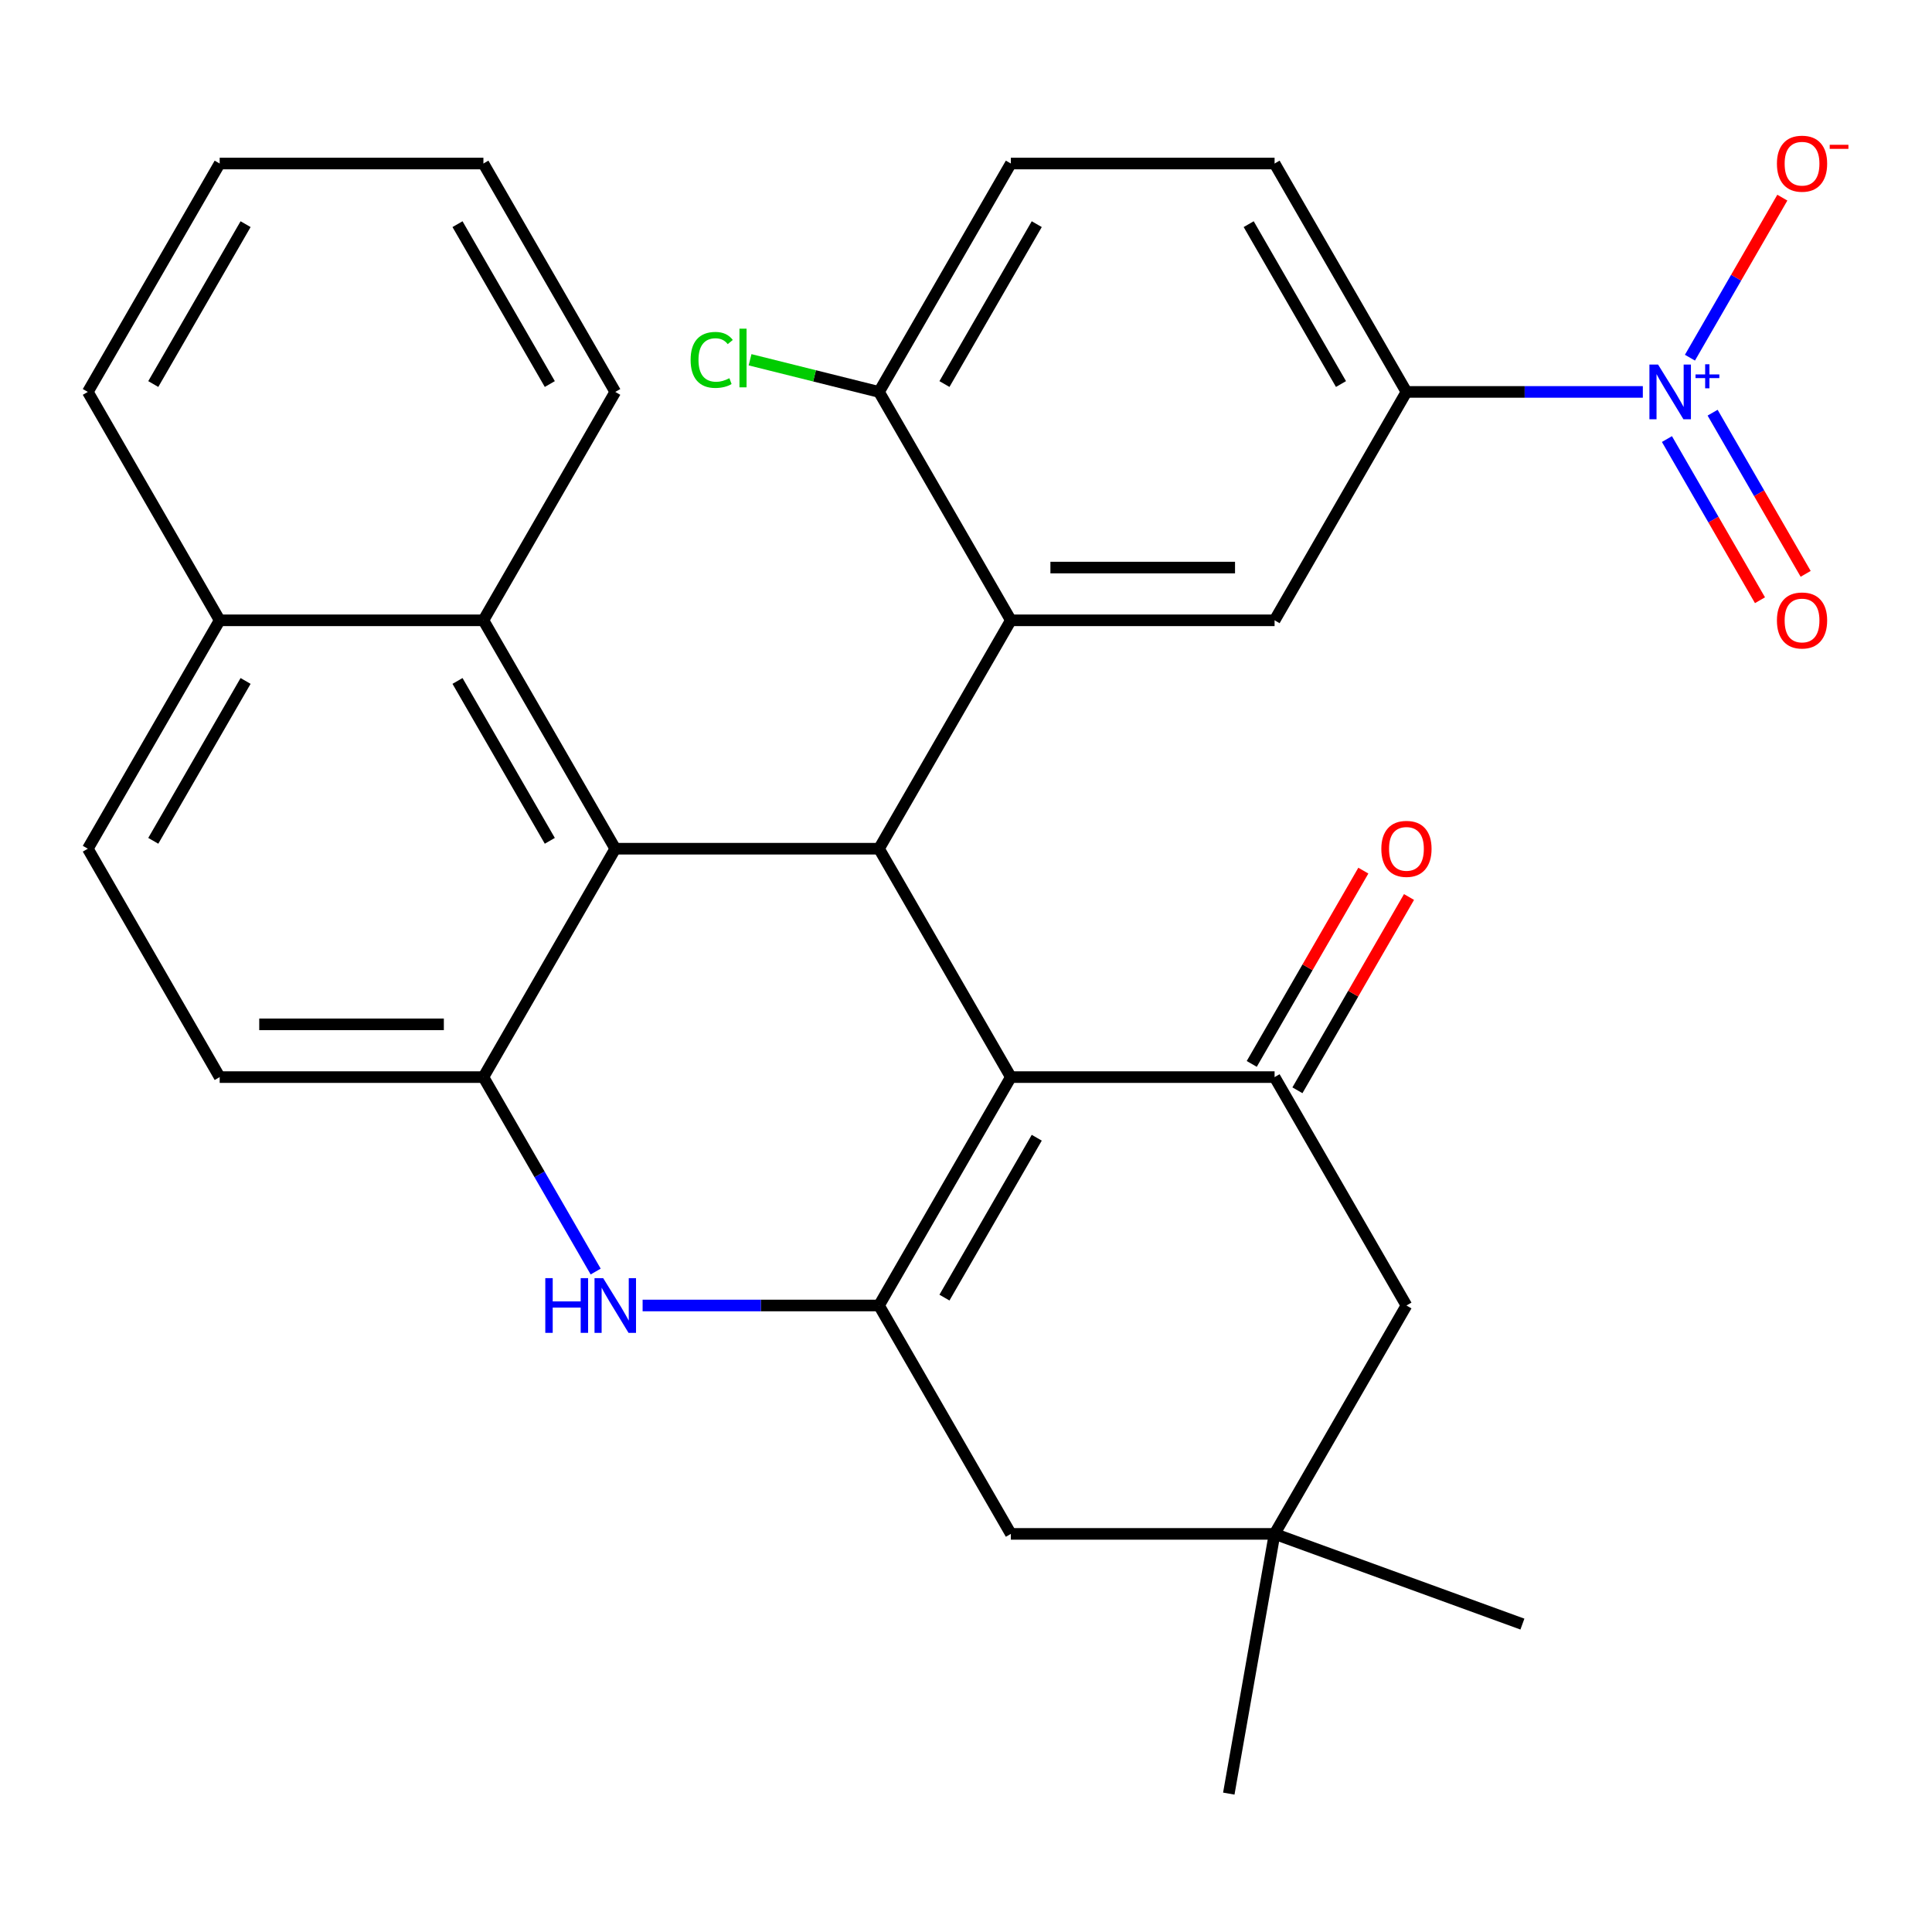 <?xml version='1.0' encoding='iso-8859-1'?>
<svg version='1.1' baseProfile='full'
              xmlns='http://www.w3.org/2000/svg'
                      xmlns:rdkit='http://www.rdkit.org/xml'
                      xmlns:xlink='http://www.w3.org/1999/xlink'
                  xml:space='preserve'
width='1000px' height='1000px' viewBox='0 0 1000 1000'>
<!-- END OF HEADER -->
<rect style='opacity:1.0;fill:#FFFFFF;stroke:none' width='1000' height='1000' x='0' y='0'> </rect>
<path class='bond-0' d='M 523.219,557.506 L 454.967,439.29' style='fill:none;fill-rule:evenodd;stroke:#000000;stroke-width:6px;stroke-linecap:butt;stroke-linejoin:miter;stroke-opacity:1' />
<path class='bond-1' d='M 523.219,557.506 L 454.967,675.722' style='fill:none;fill-rule:evenodd;stroke:#000000;stroke-width:6px;stroke-linecap:butt;stroke-linejoin:miter;stroke-opacity:1' />
<path class='bond-1' d='M 536.624,588.889 L 488.848,671.64' style='fill:none;fill-rule:evenodd;stroke:#000000;stroke-width:6px;stroke-linecap:butt;stroke-linejoin:miter;stroke-opacity:1' />
<path class='bond-6' d='M 523.219,557.506 L 659.723,557.506' style='fill:none;fill-rule:evenodd;stroke:#000000;stroke-width:6px;stroke-linecap:butt;stroke-linejoin:miter;stroke-opacity:1' />
<path class='bond-2' d='M 454.967,439.29 L 318.463,439.29' style='fill:none;fill-rule:evenodd;stroke:#000000;stroke-width:6px;stroke-linecap:butt;stroke-linejoin:miter;stroke-opacity:1' />
<path class='bond-4' d='M 454.967,439.29 L 523.219,321.074' style='fill:none;fill-rule:evenodd;stroke:#000000;stroke-width:6px;stroke-linecap:butt;stroke-linejoin:miter;stroke-opacity:1' />
<path class='bond-3' d='M 454.967,675.722 L 393.791,675.722' style='fill:none;fill-rule:evenodd;stroke:#000000;stroke-width:6px;stroke-linecap:butt;stroke-linejoin:miter;stroke-opacity:1' />
<path class='bond-3' d='M 393.791,675.722 L 332.615,675.722' style='fill:none;fill-rule:evenodd;stroke:#0000FF;stroke-width:6px;stroke-linecap:butt;stroke-linejoin:miter;stroke-opacity:1' />
<path class='bond-11' d='M 454.967,675.722 L 523.219,793.938' style='fill:none;fill-rule:evenodd;stroke:#000000;stroke-width:6px;stroke-linecap:butt;stroke-linejoin:miter;stroke-opacity:1' />
<path class='bond-10' d='M 318.463,439.29 L 250.211,321.074' style='fill:none;fill-rule:evenodd;stroke:#000000;stroke-width:6px;stroke-linecap:butt;stroke-linejoin:miter;stroke-opacity:1' />
<path class='bond-10' d='M 284.582,435.208 L 236.805,352.457' style='fill:none;fill-rule:evenodd;stroke:#000000;stroke-width:6px;stroke-linecap:butt;stroke-linejoin:miter;stroke-opacity:1' />
<path class='bond-31' d='M 318.463,439.29 L 250.211,557.506' style='fill:none;fill-rule:evenodd;stroke:#000000;stroke-width:6px;stroke-linecap:butt;stroke-linejoin:miter;stroke-opacity:1' />
<path class='bond-7' d='M 308.317,658.15 L 279.264,607.828' style='fill:none;fill-rule:evenodd;stroke:#0000FF;stroke-width:6px;stroke-linecap:butt;stroke-linejoin:miter;stroke-opacity:1' />
<path class='bond-7' d='M 279.264,607.828 L 250.211,557.506' style='fill:none;fill-rule:evenodd;stroke:#000000;stroke-width:6px;stroke-linecap:butt;stroke-linejoin:miter;stroke-opacity:1' />
<path class='bond-8' d='M 523.219,321.074 L 659.723,321.074' style='fill:none;fill-rule:evenodd;stroke:#000000;stroke-width:6px;stroke-linecap:butt;stroke-linejoin:miter;stroke-opacity:1' />
<path class='bond-8' d='M 543.695,293.773 L 639.248,293.773' style='fill:none;fill-rule:evenodd;stroke:#000000;stroke-width:6px;stroke-linecap:butt;stroke-linejoin:miter;stroke-opacity:1' />
<path class='bond-14' d='M 523.219,321.074 L 454.967,202.858' style='fill:none;fill-rule:evenodd;stroke:#000000;stroke-width:6px;stroke-linecap:butt;stroke-linejoin:miter;stroke-opacity:1' />
<path class='bond-5' d='M 850.327,202.858 L 789.151,202.858' style='fill:none;fill-rule:evenodd;stroke:#0000FF;stroke-width:6px;stroke-linecap:butt;stroke-linejoin:miter;stroke-opacity:1' />
<path class='bond-5' d='M 789.151,202.858 L 727.975,202.858' style='fill:none;fill-rule:evenodd;stroke:#000000;stroke-width:6px;stroke-linecap:butt;stroke-linejoin:miter;stroke-opacity:1' />
<path class='bond-15' d='M 874.711,185.137 L 898.623,143.72' style='fill:none;fill-rule:evenodd;stroke:#0000FF;stroke-width:6px;stroke-linecap:butt;stroke-linejoin:miter;stroke-opacity:1' />
<path class='bond-15' d='M 898.623,143.72 L 922.535,102.303' style='fill:none;fill-rule:evenodd;stroke:#FF0000;stroke-width:6px;stroke-linecap:butt;stroke-linejoin:miter;stroke-opacity:1' />
<path class='bond-16' d='M 862.803,227.256 L 886.884,268.965' style='fill:none;fill-rule:evenodd;stroke:#0000FF;stroke-width:6px;stroke-linecap:butt;stroke-linejoin:miter;stroke-opacity:1' />
<path class='bond-16' d='M 886.884,268.965 L 910.965,310.674' style='fill:none;fill-rule:evenodd;stroke:#FF0000;stroke-width:6px;stroke-linecap:butt;stroke-linejoin:miter;stroke-opacity:1' />
<path class='bond-16' d='M 886.447,213.606 L 910.527,255.315' style='fill:none;fill-rule:evenodd;stroke:#0000FF;stroke-width:6px;stroke-linecap:butt;stroke-linejoin:miter;stroke-opacity:1' />
<path class='bond-16' d='M 910.527,255.315 L 934.608,297.024' style='fill:none;fill-rule:evenodd;stroke:#FF0000;stroke-width:6px;stroke-linecap:butt;stroke-linejoin:miter;stroke-opacity:1' />
<path class='bond-13' d='M 659.723,557.506 L 727.975,675.722' style='fill:none;fill-rule:evenodd;stroke:#000000;stroke-width:6px;stroke-linecap:butt;stroke-linejoin:miter;stroke-opacity:1' />
<path class='bond-17' d='M 671.545,564.332 L 700.425,514.31' style='fill:none;fill-rule:evenodd;stroke:#000000;stroke-width:6px;stroke-linecap:butt;stroke-linejoin:miter;stroke-opacity:1' />
<path class='bond-17' d='M 700.425,514.31 L 729.305,464.288' style='fill:none;fill-rule:evenodd;stroke:#FF0000;stroke-width:6px;stroke-linecap:butt;stroke-linejoin:miter;stroke-opacity:1' />
<path class='bond-17' d='M 647.902,550.681 L 676.782,500.659' style='fill:none;fill-rule:evenodd;stroke:#000000;stroke-width:6px;stroke-linecap:butt;stroke-linejoin:miter;stroke-opacity:1' />
<path class='bond-17' d='M 676.782,500.659 L 705.662,450.638' style='fill:none;fill-rule:evenodd;stroke:#FF0000;stroke-width:6px;stroke-linecap:butt;stroke-linejoin:miter;stroke-opacity:1' />
<path class='bond-18' d='M 250.211,557.506 L 113.707,557.506' style='fill:none;fill-rule:evenodd;stroke:#000000;stroke-width:6px;stroke-linecap:butt;stroke-linejoin:miter;stroke-opacity:1' />
<path class='bond-18' d='M 229.735,530.205 L 134.182,530.205' style='fill:none;fill-rule:evenodd;stroke:#000000;stroke-width:6px;stroke-linecap:butt;stroke-linejoin:miter;stroke-opacity:1' />
<path class='bond-9' d='M 659.723,321.074 L 727.975,202.858' style='fill:none;fill-rule:evenodd;stroke:#000000;stroke-width:6px;stroke-linecap:butt;stroke-linejoin:miter;stroke-opacity:1' />
<path class='bond-33' d='M 727.975,202.858 L 659.723,84.642' style='fill:none;fill-rule:evenodd;stroke:#000000;stroke-width:6px;stroke-linecap:butt;stroke-linejoin:miter;stroke-opacity:1' />
<path class='bond-33' d='M 694.094,198.776 L 646.318,116.025' style='fill:none;fill-rule:evenodd;stroke:#000000;stroke-width:6px;stroke-linecap:butt;stroke-linejoin:miter;stroke-opacity:1' />
<path class='bond-20' d='M 250.211,321.074 L 113.707,321.074' style='fill:none;fill-rule:evenodd;stroke:#000000;stroke-width:6px;stroke-linecap:butt;stroke-linejoin:miter;stroke-opacity:1' />
<path class='bond-24' d='M 250.211,321.074 L 318.463,202.858' style='fill:none;fill-rule:evenodd;stroke:#000000;stroke-width:6px;stroke-linecap:butt;stroke-linejoin:miter;stroke-opacity:1' />
<path class='bond-30' d='M 523.219,793.938 L 659.723,793.938' style='fill:none;fill-rule:evenodd;stroke:#000000;stroke-width:6px;stroke-linecap:butt;stroke-linejoin:miter;stroke-opacity:1' />
<path class='bond-12' d='M 659.723,793.938 L 727.975,675.722' style='fill:none;fill-rule:evenodd;stroke:#000000;stroke-width:6px;stroke-linecap:butt;stroke-linejoin:miter;stroke-opacity:1' />
<path class='bond-25' d='M 659.723,793.938 L 636.02,928.369' style='fill:none;fill-rule:evenodd;stroke:#000000;stroke-width:6px;stroke-linecap:butt;stroke-linejoin:miter;stroke-opacity:1' />
<path class='bond-26' d='M 659.723,793.938 L 787.995,840.626' style='fill:none;fill-rule:evenodd;stroke:#000000;stroke-width:6px;stroke-linecap:butt;stroke-linejoin:miter;stroke-opacity:1' />
<path class='bond-21' d='M 454.967,202.858 L 523.219,84.642' style='fill:none;fill-rule:evenodd;stroke:#000000;stroke-width:6px;stroke-linecap:butt;stroke-linejoin:miter;stroke-opacity:1' />
<path class='bond-21' d='M 488.848,198.776 L 536.624,116.025' style='fill:none;fill-rule:evenodd;stroke:#000000;stroke-width:6px;stroke-linecap:butt;stroke-linejoin:miter;stroke-opacity:1' />
<path class='bond-23' d='M 454.967,202.858 L 421.6,194.537' style='fill:none;fill-rule:evenodd;stroke:#000000;stroke-width:6px;stroke-linecap:butt;stroke-linejoin:miter;stroke-opacity:1' />
<path class='bond-23' d='M 421.6,194.537 L 388.233,186.216' style='fill:none;fill-rule:evenodd;stroke:#00CC00;stroke-width:6px;stroke-linecap:butt;stroke-linejoin:miter;stroke-opacity:1' />
<path class='bond-22' d='M 113.707,557.506 L 45.455,439.29' style='fill:none;fill-rule:evenodd;stroke:#000000;stroke-width:6px;stroke-linecap:butt;stroke-linejoin:miter;stroke-opacity:1' />
<path class='bond-19' d='M 659.723,84.642 L 523.219,84.642' style='fill:none;fill-rule:evenodd;stroke:#000000;stroke-width:6px;stroke-linecap:butt;stroke-linejoin:miter;stroke-opacity:1' />
<path class='bond-27' d='M 113.707,321.074 L 45.455,202.858' style='fill:none;fill-rule:evenodd;stroke:#000000;stroke-width:6px;stroke-linecap:butt;stroke-linejoin:miter;stroke-opacity:1' />
<path class='bond-32' d='M 113.707,321.074 L 45.455,439.29' style='fill:none;fill-rule:evenodd;stroke:#000000;stroke-width:6px;stroke-linecap:butt;stroke-linejoin:miter;stroke-opacity:1' />
<path class='bond-32' d='M 127.112,352.457 L 79.336,435.208' style='fill:none;fill-rule:evenodd;stroke:#000000;stroke-width:6px;stroke-linecap:butt;stroke-linejoin:miter;stroke-opacity:1' />
<path class='bond-28' d='M 318.463,202.858 L 250.211,84.642' style='fill:none;fill-rule:evenodd;stroke:#000000;stroke-width:6px;stroke-linecap:butt;stroke-linejoin:miter;stroke-opacity:1' />
<path class='bond-28' d='M 284.582,198.776 L 236.805,116.025' style='fill:none;fill-rule:evenodd;stroke:#000000;stroke-width:6px;stroke-linecap:butt;stroke-linejoin:miter;stroke-opacity:1' />
<path class='bond-34' d='M 45.455,202.858 L 113.707,84.642' style='fill:none;fill-rule:evenodd;stroke:#000000;stroke-width:6px;stroke-linecap:butt;stroke-linejoin:miter;stroke-opacity:1' />
<path class='bond-34' d='M 79.336,198.776 L 127.112,116.025' style='fill:none;fill-rule:evenodd;stroke:#000000;stroke-width:6px;stroke-linecap:butt;stroke-linejoin:miter;stroke-opacity:1' />
<path class='bond-29' d='M 250.211,84.642 L 113.707,84.642' style='fill:none;fill-rule:evenodd;stroke:#000000;stroke-width:6px;stroke-linecap:butt;stroke-linejoin:miter;stroke-opacity:1' />
<path  class='atom-4' d='M 282.243 661.562
L 286.083 661.562
L 286.083 673.602
L 300.563 673.602
L 300.563 661.562
L 304.403 661.562
L 304.403 689.882
L 300.563 689.882
L 300.563 676.802
L 286.083 676.802
L 286.083 689.882
L 282.243 689.882
L 282.243 661.562
' fill='#0000FF'/>
<path  class='atom-4' d='M 312.203 661.562
L 321.483 676.562
Q 322.403 678.042, 323.883 680.722
Q 325.363 683.402, 325.443 683.562
L 325.443 661.562
L 329.203 661.562
L 329.203 689.882
L 325.323 689.882
L 315.363 673.482
Q 314.203 671.562, 312.963 669.362
Q 311.763 667.162, 311.403 666.482
L 311.403 689.882
L 307.723 689.882
L 307.723 661.562
L 312.203 661.562
' fill='#0000FF'/>
<path  class='atom-6' d='M 858.219 188.698
L 867.499 203.698
Q 868.419 205.178, 869.899 207.858
Q 871.379 210.538, 871.459 210.698
L 871.459 188.698
L 875.219 188.698
L 875.219 217.018
L 871.339 217.018
L 861.379 200.618
Q 860.219 198.698, 858.979 196.498
Q 857.779 194.298, 857.419 193.618
L 857.419 217.018
L 853.739 217.018
L 853.739 188.698
L 858.219 188.698
' fill='#0000FF'/>
<path  class='atom-6' d='M 877.595 193.803
L 882.585 193.803
L 882.585 188.549
L 884.803 188.549
L 884.803 193.803
L 889.924 193.803
L 889.924 195.704
L 884.803 195.704
L 884.803 200.984
L 882.585 200.984
L 882.585 195.704
L 877.595 195.704
L 877.595 193.803
' fill='#0000FF'/>
<path  class='atom-16' d='M 919.732 84.722
Q 919.732 77.922, 923.092 74.122
Q 926.452 70.322, 932.732 70.322
Q 939.012 70.322, 942.372 74.122
Q 945.732 77.922, 945.732 84.722
Q 945.732 91.602, 942.332 95.522
Q 938.932 99.402, 932.732 99.402
Q 926.492 99.402, 923.092 95.522
Q 919.732 91.642, 919.732 84.722
M 932.732 96.202
Q 937.052 96.202, 939.372 93.322
Q 941.732 90.402, 941.732 84.722
Q 941.732 79.162, 939.372 76.362
Q 937.052 73.522, 932.732 73.522
Q 928.412 73.522, 926.052 76.322
Q 923.732 79.122, 923.732 84.722
Q 923.732 90.442, 926.052 93.322
Q 928.412 96.202, 932.732 96.202
' fill='#FF0000'/>
<path  class='atom-16' d='M 947.052 74.945
L 956.74 74.945
L 956.74 77.056
L 947.052 77.056
L 947.052 74.945
' fill='#FF0000'/>
<path  class='atom-17' d='M 919.732 321.154
Q 919.732 314.354, 923.092 310.554
Q 926.452 306.754, 932.732 306.754
Q 939.012 306.754, 942.372 310.554
Q 945.732 314.354, 945.732 321.154
Q 945.732 328.034, 942.332 331.954
Q 938.932 335.834, 932.732 335.834
Q 926.492 335.834, 923.092 331.954
Q 919.732 328.074, 919.732 321.154
M 932.732 332.634
Q 937.052 332.634, 939.372 329.754
Q 941.732 326.834, 941.732 321.154
Q 941.732 315.594, 939.372 312.794
Q 937.052 309.954, 932.732 309.954
Q 928.412 309.954, 926.052 312.754
Q 923.732 315.554, 923.732 321.154
Q 923.732 326.874, 926.052 329.754
Q 928.412 332.634, 932.732 332.634
' fill='#FF0000'/>
<path  class='atom-18' d='M 714.975 439.37
Q 714.975 432.57, 718.335 428.77
Q 721.695 424.97, 727.975 424.97
Q 734.255 424.97, 737.615 428.77
Q 740.975 432.57, 740.975 439.37
Q 740.975 446.25, 737.575 450.17
Q 734.175 454.05, 727.975 454.05
Q 721.735 454.05, 718.335 450.17
Q 714.975 446.29, 714.975 439.37
M 727.975 450.85
Q 732.295 450.85, 734.615 447.97
Q 736.975 445.05, 736.975 439.37
Q 736.975 433.81, 734.615 431.01
Q 732.295 428.17, 727.975 428.17
Q 723.655 428.17, 721.295 430.97
Q 718.975 433.77, 718.975 439.37
Q 718.975 445.09, 721.295 447.97
Q 723.655 450.85, 727.975 450.85
' fill='#FF0000'/>
<path  class='atom-24' d='M 357.459 186.284
Q 357.459 179.244, 360.739 175.564
Q 364.059 171.844, 370.339 171.844
Q 376.179 171.844, 379.299 175.964
L 376.659 178.124
Q 374.379 175.124, 370.339 175.124
Q 366.059 175.124, 363.779 178.004
Q 361.539 180.844, 361.539 186.284
Q 361.539 191.884, 363.859 194.764
Q 366.219 197.644, 370.779 197.644
Q 373.899 197.644, 377.539 195.764
L 378.659 198.764
Q 377.179 199.724, 374.939 200.284
Q 372.699 200.844, 370.219 200.844
Q 364.059 200.844, 360.739 197.084
Q 357.459 193.324, 357.459 186.284
' fill='#00CC00'/>
<path  class='atom-24' d='M 382.739 170.124
L 386.419 170.124
L 386.419 200.484
L 382.739 200.484
L 382.739 170.124
' fill='#00CC00'/>
</svg>
